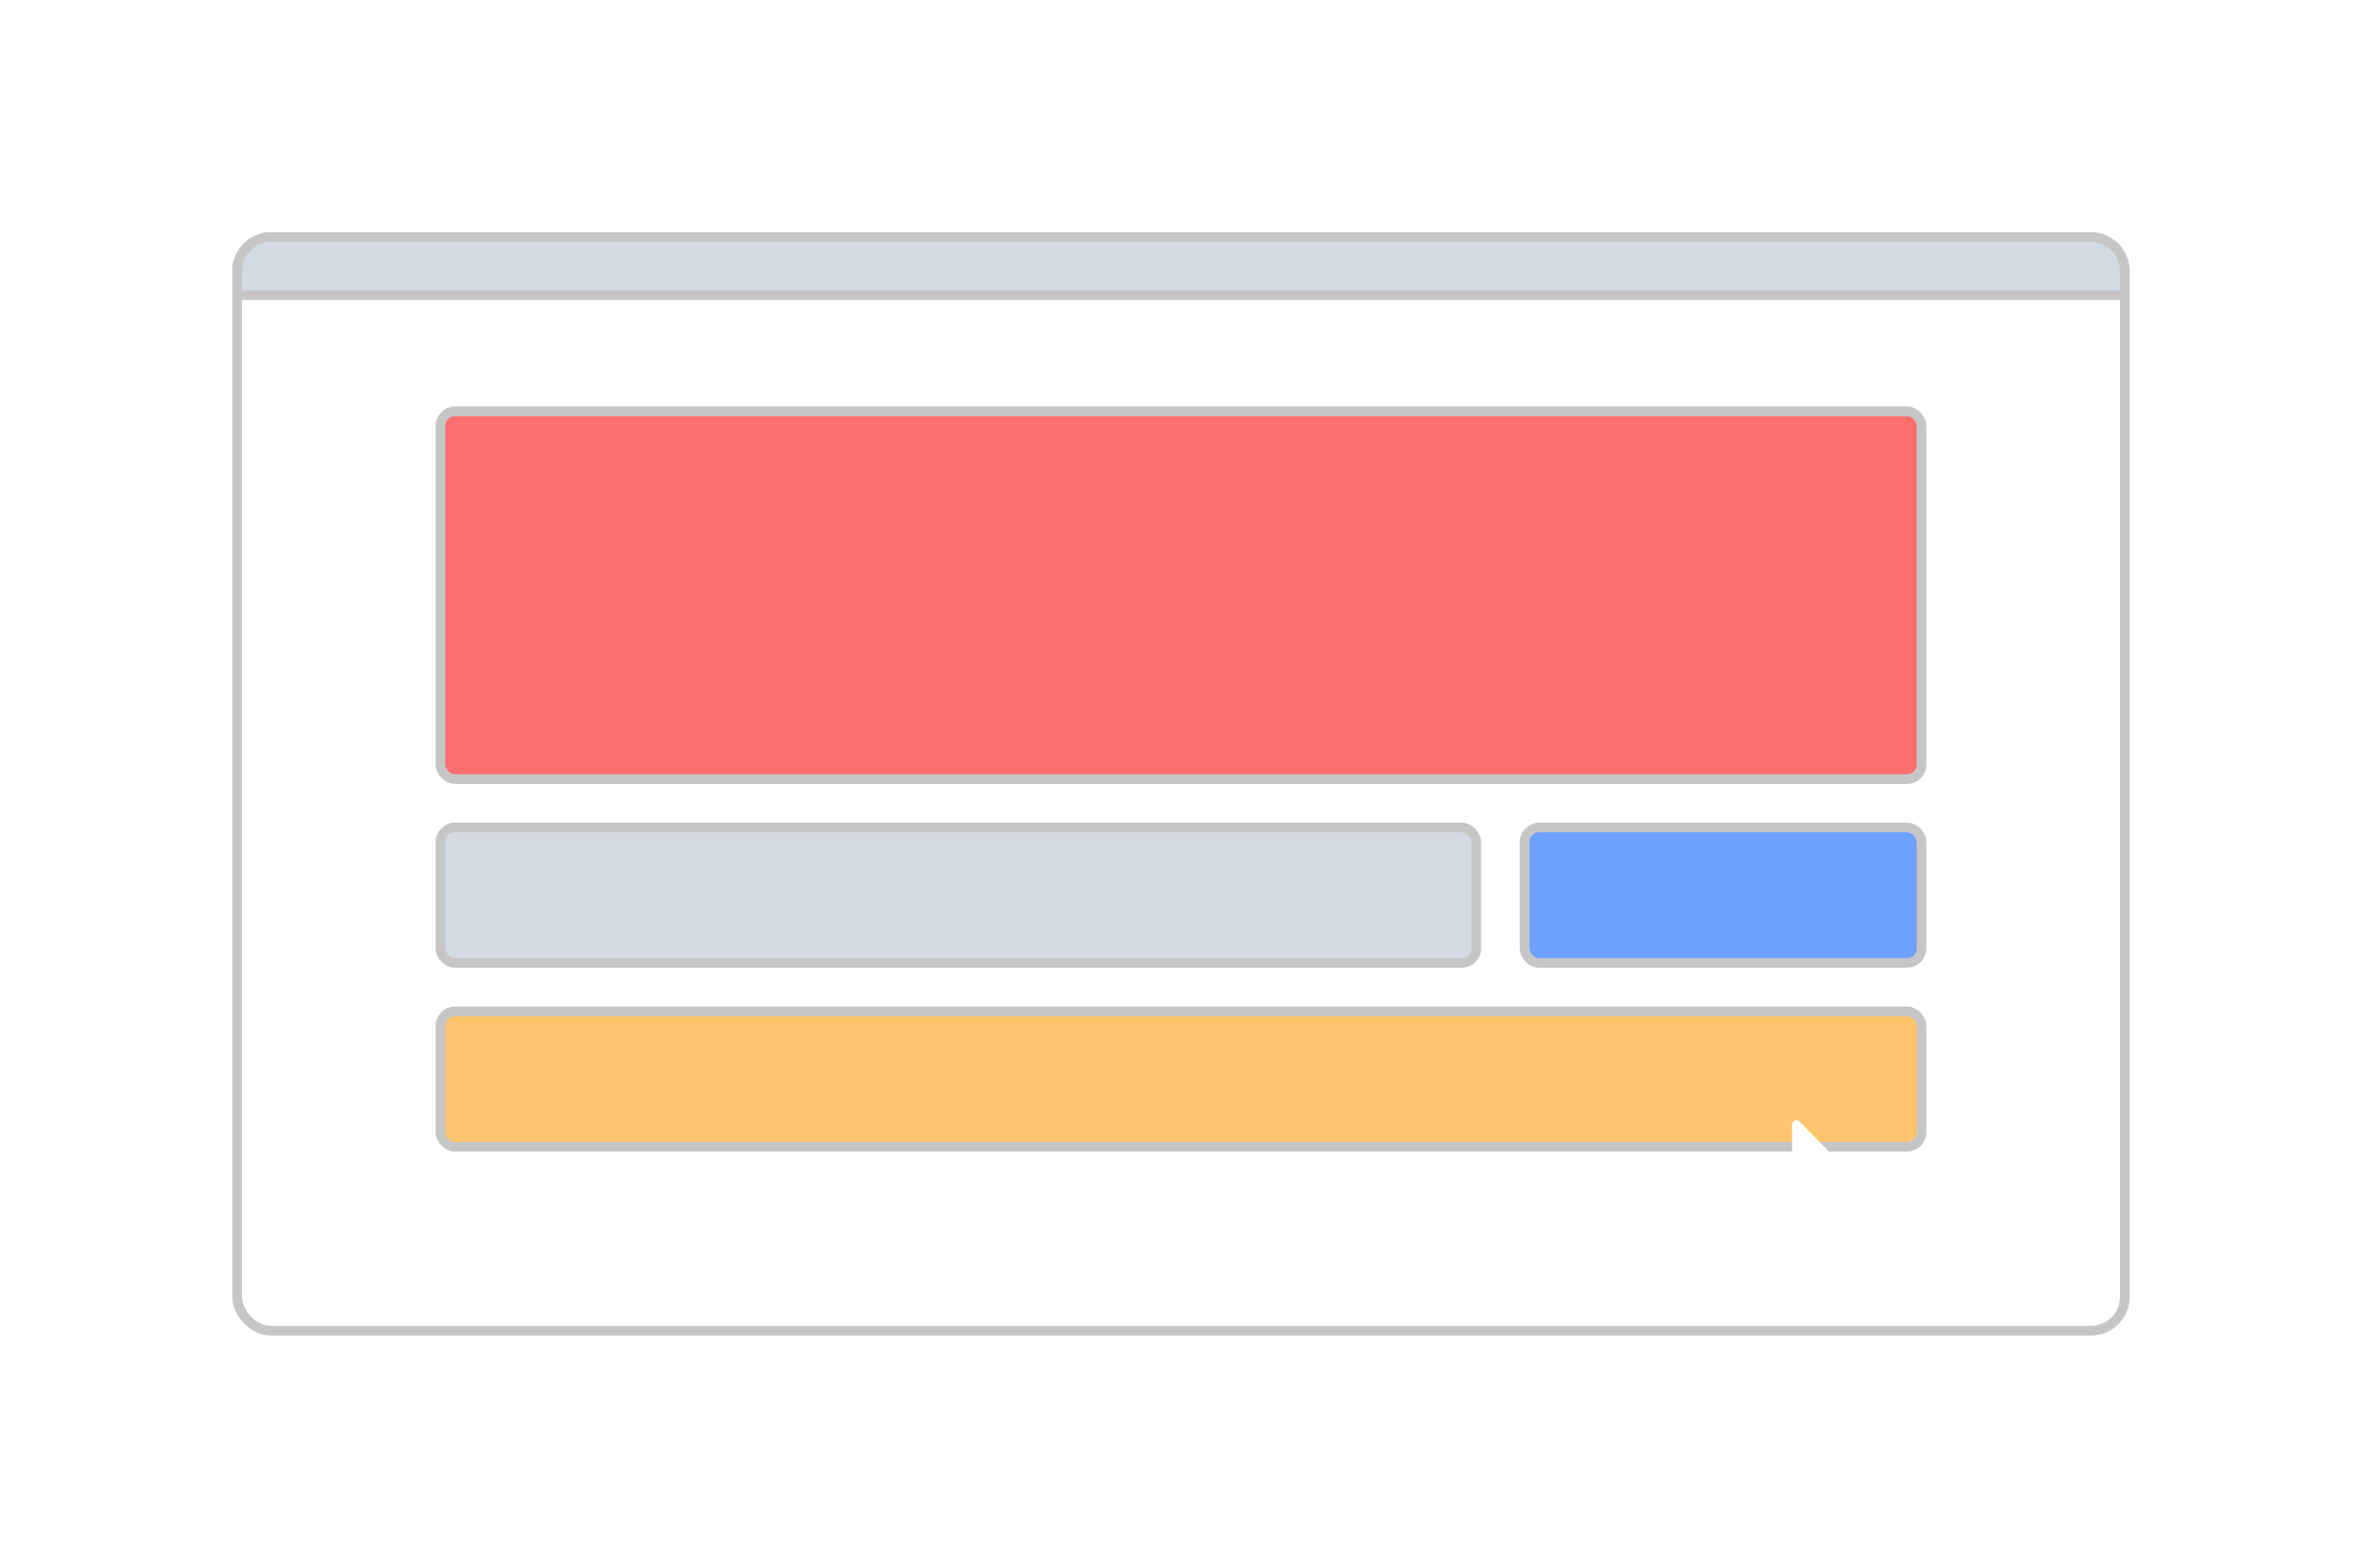 <svg width="244" height="162" viewBox="0 0 244 162" fill="none" xmlns="http://www.w3.org/2000/svg">
<g filter="url(#filter0_d)">
<rect x="24.5" y="20.5" width="195" height="113" rx="3.5" fill="white" stroke="#C6C6C6"/>
<rect x="157.5" y="81.5" width="41" height="14" rx="1.5" fill="#D3DAE4"/>
<rect x="157.5" y="81.5" width="41" height="14" rx="1.5" fill="#6EA0FF"/>
<rect x="157.5" y="81.5" width="41" height="14" rx="1.5" stroke="#C6C6C6"/>
<path d="M28 20.5H216C217.933 20.5 219.5 22.067 219.5 24V26.5H24.5V24C24.5 22.067 26.067 20.5 28 20.5Z" fill="#D3DAE4"/>
<path d="M28 20.5H216C217.933 20.5 219.5 22.067 219.5 24V26.5H24.5V24C24.5 22.067 26.067 20.5 28 20.5Z" fill="#D3DAE4"/>
<path d="M28 20.5H216C217.933 20.5 219.5 22.067 219.5 24V26.5H24.5V24C24.5 22.067 26.067 20.5 28 20.5Z" stroke="#C6C6C6"/>
<rect x="45.5" y="38.5" width="153" height="38" rx="1.5" fill="#D3DAE4"/>
<rect x="45.5" y="38.5" width="153" height="38" rx="1.5" fill="#FF6E6E"/>
<rect x="45.5" y="38.5" width="153" height="38" rx="1.5" stroke="#C6C6C6"/>
<rect x="45.5" y="81.5" width="107" height="14" rx="1.5" fill="#D3DAE4"/>
<rect x="45.5" y="81.5" width="107" height="14" rx="1.5" fill="#D3DAE4"/>
<rect x="45.5" y="81.5" width="107" height="14" rx="1.5" stroke="#C6C6C6"/>
<rect x="45.5" y="100.5" width="153" height="14" rx="1.5" fill="#D3DAE4"/>
<rect x="45.5" y="100.5" width="153" height="14" rx="1.5" fill="#FFC56E"/>
<rect x="45.5" y="100.5" width="153" height="14" rx="1.5" stroke="#C6C6C6"/>
<g filter="url(#filter1_d)">
<path d="M193.383 116.773C193.793 116.773 194.039 116.227 193.711 115.898L185.945 107.914C185.645 107.586 185.125 107.805 185.125 108.27V120C185.125 120.438 185.617 120.684 185.945 120.355L188.297 117.922L189.746 121.449C189.855 121.695 190.156 121.832 190.402 121.723L191.742 121.148C191.988 121.039 192.098 120.738 191.988 120.492L190.484 116.773H193.383Z" fill="white"/>
</g>
</g>
<defs>
<filter id="filter0_d" x="0" y="0" width="244" height="162" filterUnits="userSpaceOnUse" color-interpolation-filters="sRGB">
<feFlood flood-opacity="0" result="BackgroundImageFix"/>
<feColorMatrix in="SourceAlpha" type="matrix" values="0 0 0 0 0 0 0 0 0 0 0 0 0 0 0 0 0 0 127 0" result="hardAlpha"/>
<feOffset dy="4"/>
<feGaussianBlur stdDeviation="12"/>
<feColorMatrix type="matrix" values="0 0 0 0 0 0 0 0 0 0 0 0 0 0 0 0 0 0 0.2 0"/>
<feBlend mode="normal" in2="BackgroundImageFix" result="effect1_dropShadow"/>
<feBlend mode="normal" in="SourceGraphic" in2="effect1_dropShadow" result="shape"/>
</filter>
<filter id="filter1_d" x="181.125" y="107.758" width="16.738" height="22.004" filterUnits="userSpaceOnUse" color-interpolation-filters="sRGB">
<feFlood flood-opacity="0" result="BackgroundImageFix"/>
<feColorMatrix in="SourceAlpha" type="matrix" values="0 0 0 0 0 0 0 0 0 0 0 0 0 0 0 0 0 0 127 0" result="hardAlpha"/>
<feOffset dy="4"/>
<feGaussianBlur stdDeviation="2"/>
<feColorMatrix type="matrix" values="0 0 0 0 0.133 0 0 0 0 0.133 0 0 0 0 0.133 0 0 0 0.5 0"/>
<feBlend mode="normal" in2="BackgroundImageFix" result="effect1_dropShadow"/>
<feBlend mode="normal" in="SourceGraphic" in2="effect1_dropShadow" result="shape"/>
</filter>
</defs>
</svg>
